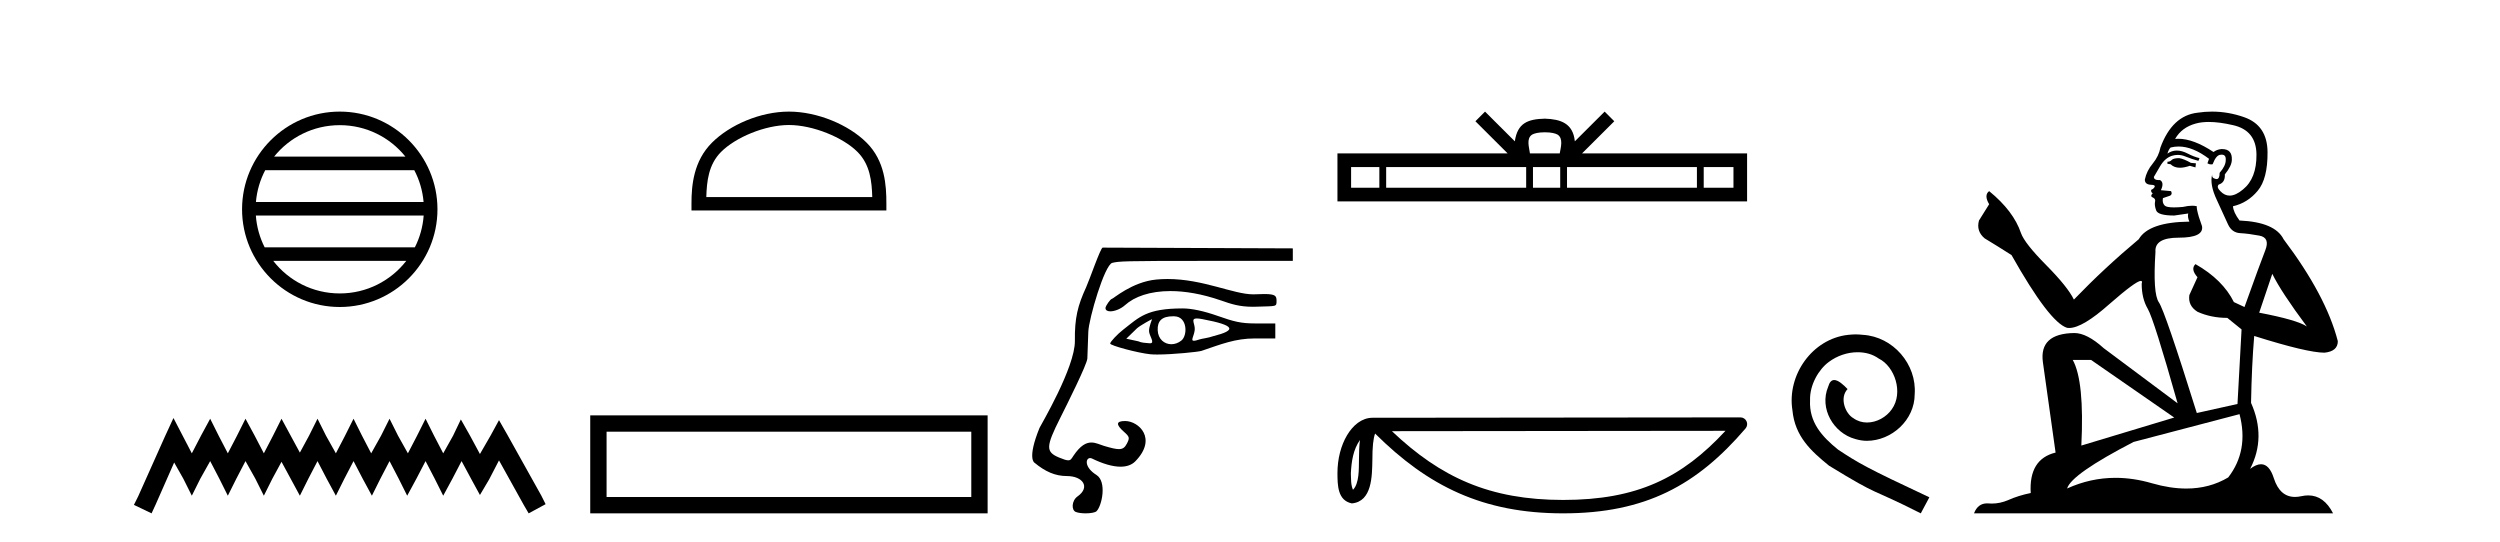 <?xml version='1.0' encoding='UTF-8' standalone='yes'?><svg xmlns='http://www.w3.org/2000/svg' xmlns:xlink='http://www.w3.org/1999/xlink' width='189.0' height='41.0' ><path d='M 25.686 9.462 C 27.694 9.462 29.484 10.389 30.649 11.84 L 20.723 11.84 C 21.888 10.389 23.677 9.462 25.686 9.462 ZM 31.32 12.865 C 31.703 13.594 31.949 14.407 32.023 15.27 L 19.348 15.27 C 19.422 14.407 19.668 13.594 20.051 12.865 ZM 32.03 16.295 C 31.967 17.155 31.734 17.968 31.363 18.699 L 20.009 18.699 C 19.638 17.968 19.405 17.155 19.342 16.295 ZM 30.713 19.724 C 29.55 21.221 27.732 22.184 25.686 22.184 C 23.64 22.184 21.822 21.221 20.659 19.724 ZM 25.686 8.437 C 21.614 8.437 18.3 11.752 18.3 15.823 C 18.3 19.895 21.614 23.209 25.686 23.209 C 29.757 23.209 33.072 19.895 33.072 15.823 C 33.072 11.752 29.757 8.437 25.686 8.437 Z' style='fill:#000000;stroke:none' /><path d='M 13.114 31.602 L 12.473 32.99 L 10.444 37.528 L 10.124 38.169 L 11.459 38.809 L 11.779 38.115 L 13.167 34.966 L 13.861 36.193 L 14.502 37.475 L 15.142 36.193 L 15.89 34.859 L 16.584 36.193 L 17.224 37.475 L 17.865 36.193 L 18.559 34.859 L 19.306 36.193 L 19.947 37.475 L 20.588 36.193 L 21.282 34.912 L 21.976 36.193 L 22.67 37.475 L 23.31 36.193 L 24.004 34.859 L 24.698 36.193 L 25.392 37.475 L 26.033 36.193 L 26.727 34.859 L 27.421 36.193 L 28.115 37.475 L 28.755 36.193 L 29.449 34.859 L 30.143 36.193 L 30.784 37.475 L 31.478 36.193 L 32.172 34.859 L 32.866 36.193 L 33.507 37.475 L 34.201 36.193 L 34.895 34.859 L 35.642 36.247 L 36.283 37.421 L 36.977 36.247 L 37.724 34.805 L 39.593 38.169 L 39.966 38.809 L 41.248 38.115 L 40.927 37.475 L 38.365 32.884 L 37.724 31.763 L 37.084 32.937 L 36.283 34.325 L 35.535 32.937 L 34.841 31.709 L 34.254 32.937 L 33.507 34.272 L 32.813 32.937 L 32.172 31.656 L 31.531 32.937 L 30.837 34.272 L 30.09 32.937 L 29.449 31.656 L 28.809 32.937 L 28.061 34.272 L 27.367 32.937 L 26.727 31.656 L 26.086 32.937 L 25.392 34.272 L 24.645 32.937 L 24.004 31.656 L 23.364 32.937 L 22.67 34.218 L 21.976 32.937 L 21.282 31.656 L 20.641 32.937 L 19.947 34.272 L 19.253 32.937 L 18.559 31.656 L 17.918 32.937 L 17.224 34.272 L 16.53 32.937 L 15.89 31.656 L 15.196 32.937 L 14.502 34.272 L 13.808 32.937 L 13.114 31.602 Z' style='fill:#000000;stroke:none' /><path d='M 59.643 9.451 C 61.456 9.451 63.724 10.382 64.822 11.48 C 65.782 12.44 65.908 13.713 65.943 14.896 L 53.397 14.896 C 53.433 13.713 53.558 12.44 54.518 11.48 C 55.616 10.382 57.831 9.451 59.643 9.451 ZM 59.643 8.437 C 57.493 8.437 55.18 9.43 53.824 10.786 C 52.434 12.176 52.276 14.007 52.276 15.377 L 52.276 15.911 L 67.01 15.911 L 67.01 15.377 C 67.01 14.007 66.906 12.176 65.516 10.786 C 64.16 9.43 61.793 8.437 59.643 8.437 Z' style='fill:#000000;stroke:none' /><path d='M 44.622 31.402 L 44.622 38.809 L 74.664 38.809 L 74.664 31.402 L 44.622 31.402 M 73.43 32.636 L 73.43 37.574 L 45.857 37.574 L 45.857 32.636 L 73.43 32.636 Z' style='fill:#000000;stroke:none' /><path d='M 88.266 21.093 C 87.985 21.093 87.699 21.106 87.41 21.134 C 85.582 21.311 84.149 22.599 84.052 22.599 C 83.955 22.599 83.575 23.125 83.575 23.288 C 83.575 23.458 83.725 23.537 83.941 23.537 C 84.261 23.537 84.724 23.365 85.06 23.062 C 85.77 22.422 86.945 22.005 88.484 22.005 C 89.582 22.005 90.866 22.217 92.298 22.712 C 93.055 22.974 93.673 23.192 94.715 23.192 C 94.807 23.192 94.903 23.19 95.002 23.186 C 96.499 23.133 96.507 23.21 96.507 22.749 C 96.507 22.374 96.439 22.229 95.569 22.229 C 95.377 22.229 95.146 22.236 94.869 22.249 C 94.828 22.251 94.786 22.252 94.743 22.252 C 93.255 22.252 90.952 21.093 88.266 21.093 ZM 90.483 24.076 C 90.583 24.076 90.717 24.092 90.895 24.125 C 93.43 24.602 93.481 24.968 91.727 25.413 C 91.329 25.556 90.876 25.593 90.663 25.666 C 90.467 25.733 90.338 25.764 90.258 25.764 C 89.985 25.764 90.267 25.411 90.321 24.95 C 90.374 24.492 89.966 24.076 90.483 24.076 ZM 87.093 24.129 C 87.11 24.129 86.859 24.668 86.867 25.032 C 86.874 25.382 87.348 25.952 86.947 25.952 C 86.932 25.952 86.915 25.951 86.897 25.95 C 86.583 25.919 86.323 25.924 86.045 25.8 L 85.148 25.606 L 85.954 24.822 C 86.214 24.59 87.075 24.129 87.093 24.129 ZM 88.68 23.911 C 88.718 23.911 88.756 23.912 88.796 23.913 C 89.777 23.948 89.794 25.354 89.314 25.744 C 89.08 25.933 88.811 26.023 88.555 26.023 C 88.029 26.023 87.553 25.646 87.522 24.972 C 87.49 24.261 87.841 23.911 88.68 23.911 ZM 89.409 23.317 C 86.668 23.317 86.122 23.984 84.913 24.923 C 84.471 25.266 83.929 25.844 83.929 25.973 C 83.929 26.125 86.035 26.687 86.955 26.781 C 87.1 26.796 87.285 26.802 87.495 26.802 C 88.662 26.802 90.606 26.603 90.833 26.526 C 92.322 26.02 93.391 25.587 94.846 25.587 L 96.413 25.587 L 96.413 24.452 L 94.869 24.452 C 93.826 24.452 93.281 24.315 92.062 23.884 C 91.018 23.515 90.091 23.317 89.409 23.317 ZM 83.361 18.72 C 83.205 18.72 82.354 21.189 82.115 21.709 C 81.477 23.097 81.238 24.034 81.261 25.769 C 81.287 27.763 78.652 32.194 78.589 32.347 C 77.632 34.695 78.207 34.981 78.207 34.981 C 79.025 35.659 79.777 35.99 80.662 35.99 C 81.854 35.99 82.452 36.824 81.47 37.522 C 80.998 37.857 80.994 38.568 81.328 38.702 C 81.508 38.775 81.794 38.809 82.075 38.809 C 82.439 38.809 82.794 38.752 82.9 38.645 C 83.309 38.237 83.692 36.409 82.891 35.907 C 81.951 35.317 82.066 34.63 82.413 34.63 C 82.458 34.63 82.507 34.641 82.558 34.666 C 83.358 35.056 84.102 35.282 84.713 35.282 C 85.173 35.282 85.558 35.154 85.835 34.87 C 87.516 33.146 86.081 31.829 85.06 31.829 C 84.372 31.829 84.343 32.09 84.969 32.642 C 85.395 33.017 85.417 33.105 85.196 33.531 C 85.047 33.818 84.9 33.953 84.588 33.953 C 84.34 33.953 83.988 33.867 83.449 33.705 C 83.146 33.613 82.842 33.454 82.506 33.454 C 82.115 33.454 81.68 33.669 81.152 34.456 C 81.012 34.665 80.959 34.8 80.759 34.8 C 80.622 34.8 80.415 34.736 80.063 34.589 C 79.047 34.164 79.059 33.772 80.154 31.596 C 80.691 30.528 82.183 27.539 82.204 27.1 C 82.212 26.944 82.244 26.038 82.276 25.087 C 82.31 24.104 83.51 20.001 84.091 19.871 C 84.632 19.75 84.853 19.723 91.137 19.723 L 97.737 19.723 L 97.737 18.777 L 83.361 18.72 Z' style='fill:#000000;stroke:none' /><path d='M 116.79 10.001 C 117.292 10.001 117.594 10.087 117.751 10.176 C 118.207 10.466 117.989 11.163 117.916 11.597 L 115.664 11.597 C 115.61 11.153 115.364 10.474 115.829 10.176 C 115.986 10.087 116.288 10.001 116.79 10.001 ZM 104.279 12.628 L 104.279 14.193 L 102.143 14.193 L 102.143 12.628 ZM 115.378 12.628 L 115.378 14.193 L 104.794 14.193 L 104.794 12.628 ZM 117.952 12.628 L 117.952 14.193 L 115.893 14.193 L 115.893 12.628 ZM 128.287 12.628 L 128.287 14.193 L 118.466 14.193 L 118.466 12.628 ZM 131.05 12.628 L 131.05 14.193 L 128.801 14.193 L 128.801 12.628 ZM 112.268 8.437 L 111.541 9.167 L 113.977 11.597 L 101.111 11.597 L 101.111 15.224 L 132.08 15.224 L 132.08 11.597 L 119.603 11.597 L 122.04 9.167 L 121.311 8.437 L 119.058 10.684 C 118.923 9.322 117.99 9.009 116.79 8.97 C 115.508 9.005 114.721 9.294 114.521 10.684 L 112.268 8.437 Z' style='fill:#000000;stroke:none' /><path d='M 102.813 33.263 C 102.758 33.691 102.737 34.195 102.737 34.809 C 102.726 35.433 102.769 36.547 102.285 37.029 C 102.113 36.641 102.145 36.194 102.125 35.78 C 102.169 34.906 102.295 33.998 102.813 33.263 ZM 130.446 32.57 C 127.148 36.131 123.765 37.796 118.174 37.796 C 112.607 37.796 108.913 36.089 105.229 32.597 L 130.446 32.57 ZM 131.578 31.554 C 131.578 31.554 131.578 31.554 131.578 31.554 L 103.761 31.583 C 102.952 31.583 102.285 32.15 101.833 32.911 C 101.382 33.673 101.111 34.675 101.111 35.78 C 101.118 36.679 101.118 37.834 102.198 38.057 C 103.735 37.921 103.726 35.98 103.751 34.809 C 103.751 33.756 103.819 33.157 103.957 32.776 C 107.956 36.751 112.103 38.809 118.174 38.809 C 124.412 38.809 128.3 36.667 131.963 32.391 C 132.092 32.241 132.122 32.029 132.039 31.849 C 131.956 31.669 131.776 31.554 131.578 31.554 Z' style='fill:#000000;stroke:none' /><path d='M 140.291 25.279 C 140.103 25.279 139.915 25.297 139.728 25.314 C 137.011 25.604 135.081 28.354 135.508 31.019 C 135.696 33.001 136.926 34.111 138.275 35.205 C 142.29 37.665 141.163 36.759 145.211 38.809 L 145.86 37.596 C 141.043 35.341 140.462 34.983 138.959 33.992 C 137.729 33.001 136.755 31.908 136.84 30.251 C 136.806 29.106 137.49 27.927 138.258 27.364 C 138.873 26.902 139.659 26.629 140.428 26.629 C 141.009 26.629 141.555 26.766 142.034 27.107 C 143.247 27.705 143.913 29.687 143.025 30.934 C 142.615 31.532 141.88 31.942 141.145 31.942 C 140.787 31.942 140.428 31.839 140.12 31.617 C 139.505 31.276 139.044 30.08 139.676 29.414 C 139.386 29.106 138.976 28.73 138.668 28.73 C 138.463 28.73 138.31 28.884 138.207 29.243 C 137.524 30.883 138.617 32.745 140.257 33.189 C 140.548 33.274 140.838 33.326 141.128 33.326 C 143.008 33.326 144.75 31.754 144.75 29.807 C 144.921 27.534 143.11 25.45 140.838 25.314 C 140.667 25.297 140.479 25.279 140.291 25.279 Z' style='fill:#000000;stroke:none' /><path d='M 164.747 11.955 Q 164.32 11.955 164.183 12.091 Q 164.063 12.228 163.858 12.228 L 163.858 12.382 L 164.097 12.416 Q 164.362 12.681 164.802 12.681 Q 165.128 12.681 165.55 12.535 L 165.977 12.655 L 166.011 12.348 L 165.635 12.313 Q 165.088 12.006 164.747 11.955 ZM 166.984 9.22 Q 167.772 9.22 168.812 9.46 Q 170.572 9.853 170.589 11.681 Q 170.606 13.492 169.564 14.329 Q 169.013 14.788 168.561 14.788 Q 168.172 14.788 167.856 14.449 Q 167.548 14.141 167.736 13.953 Q 168.232 13.8 168.197 13.185 Q 168.727 12.535 168.727 12.074 Q 168.76 11.27 167.988 11.27 Q 167.957 11.27 167.924 11.271 Q 167.582 11.305 167.343 11.493 Q 165.832 10.491 164.682 10.491 Q 164.559 10.491 164.439 10.503 L 164.439 10.503 Q 164.935 9.631 165.994 9.341 Q 166.426 9.22 166.984 9.22 ZM 171.785 20.701 Q 172.451 22.068 174.399 24.682 Q 173.664 24.186 170.794 23.639 L 171.785 20.701 ZM 164.701 11.076 Q 165.779 11.076 167.002 12.006 L 166.882 12.348 Q 167.025 12.431 167.161 12.431 Q 167.219 12.431 167.275 12.416 Q 167.548 11.698 167.89 11.698 Q 167.931 11.693 167.967 11.693 Q 168.296 11.693 168.266 12.108 Q 168.266 12.535 167.804 13.065 Q 167.804 13.538 167.574 13.538 Q 167.539 13.538 167.497 13.526 Q 167.189 13.458 167.241 13.185 L 167.241 13.185 Q 167.036 13.953 167.599 15.132 Q 168.146 16.328 168.437 16.96 Q 168.727 17.592 169.359 17.626 Q 169.991 17.66 170.811 17.814 Q 171.631 17.968 171.255 18.925 Q 170.879 19.881 169.684 23.212 L 168.881 22.837 Q 168.044 21.145 165.977 19.967 L 165.977 19.967 Q 165.584 20.342 166.13 20.957 L 165.515 22.307 Q 165.396 23.11 166.13 23.571 Q 167.155 24.032 168.385 24.032 L 169.462 24.904 L 169.154 30.541 L 166.079 31.224 Q 163.67 23.52 163.209 22.854 Q 162.748 22.187 162.953 19.044 Q 162.867 17.968 164.712 17.968 Q 166.626 17.968 166.472 17.097 L 166.233 16.396 Q 166.045 15.747 166.079 15.593 Q 165.929 15.552 165.729 15.552 Q 165.43 15.552 165.02 15.645 Q 164.633 15.679 164.352 15.679 Q 163.79 15.679 163.653 15.542 Q 163.448 15.337 163.517 14.978 L 164.063 14.79 Q 164.251 14.688 164.132 14.449 L 163.363 14.38 Q 163.636 13.8 163.295 13.612 Q 163.243 13.615 163.198 13.615 Q 162.833 13.615 162.833 13.373 Q 162.953 13.15 163.312 12.553 Q 163.67 11.955 164.183 11.784 Q 164.413 11.71 164.64 11.71 Q 164.935 11.71 165.225 11.835 Q 165.737 12.04 166.199 12.16 L 166.284 11.955 Q 165.857 11.852 165.396 11.613 Q 164.952 11.382 164.567 11.382 Q 164.183 11.382 163.858 11.613 Q 163.944 11.305 164.097 11.152 Q 164.394 11.076 164.701 11.076 ZM 158.084 27.21 L 164.371 31.566 L 157.35 33.684 Q 157.589 28.816 156.7 27.21 ZM 169.308 31.31 Q 170.025 34.06 168.454 36.093 Q 167.046 36.934 165.284 36.934 Q 164.074 36.934 162.697 36.537 Q 161.285 36.124 159.933 36.124 Q 158.045 36.124 156.273 36.93 Q 156.581 35.854 161.296 33.411 L 169.308 31.31 ZM 167.229 8.437 Q 166.682 8.437 166.13 8.521 Q 164.217 8.743 163.329 11.152 Q 163.209 11.801 162.748 12.365 Q 162.287 12.911 162.15 13.578 Q 162.15 13.953 162.628 13.97 Q 163.107 13.988 162.748 14.295 Q 162.594 14.329 162.628 14.449 Q 162.645 14.568 162.748 14.603 Q 162.526 14.842 162.748 14.927 Q 162.987 15.03 162.919 15.269 Q 162.867 15.525 163.004 15.901 Q 163.141 16.294 164.371 16.294 L 165.43 16.14 L 165.43 16.14 Q 165.362 16.396 165.515 16.755 Q 162.44 16.789 161.689 18.087 Q 159.109 20.24 156.786 22.649 Q 156.325 21.692 154.685 20.035 Q 153.062 18.395 152.788 17.626 Q 152.225 15.952 150.38 14.449 Q 149.97 14.756 150.38 15.44 L 149.611 16.67 Q 149.389 17.472 150.038 18.019 Q 151.029 18.617 152.071 19.283 Q 154.941 24.374 156.273 24.784 Q 156.347 24.795 156.427 24.795 Q 157.441 24.795 159.468 22.99 Q 161.476 21.235 161.85 21.235 Q 161.982 21.235 161.911 21.453 Q 161.911 22.563 162.372 23.349 Q 162.833 24.135 164.627 30.49 L 159.041 26.322 Q 157.777 25.177 156.82 25.177 Q 154.138 25.211 154.445 27.398 L 155.402 34.214 Q 153.369 34.709 153.523 37.272 Q 152.6 37.46 151.832 37.801 Q 151.211 38.07 150.578 38.07 Q 150.445 38.07 150.311 38.058 Q 150.265 38.055 150.221 38.055 Q 149.524 38.055 149.235 38.809 L 176.38 38.809 Q 175.687 37.452 174.503 37.452 Q 174.257 37.452 173.989 37.511 Q 173.73 37.568 173.5 37.568 Q 172.359 37.568 171.904 36.161 Q 171.567 35.096 170.933 35.096 Q 170.57 35.096 170.111 35.444 Q 171.341 33.069 170.179 30.456 Q 170.23 27.62 170.418 25.399 Q 174.433 26.663 175.731 26.663 Q 176.739 26.561 176.739 25.792 Q 175.851 22.341 172.639 18.087 Q 171.99 16.789 169.308 16.67 Q 168.847 16.055 168.812 15.593 Q 169.923 15.337 170.674 14.432 Q 171.443 13.526 171.426 11.493 Q 171.409 9.478 169.667 8.863 Q 168.46 8.437 167.229 8.437 Z' style='fill:#000000;stroke:none' /></svg>